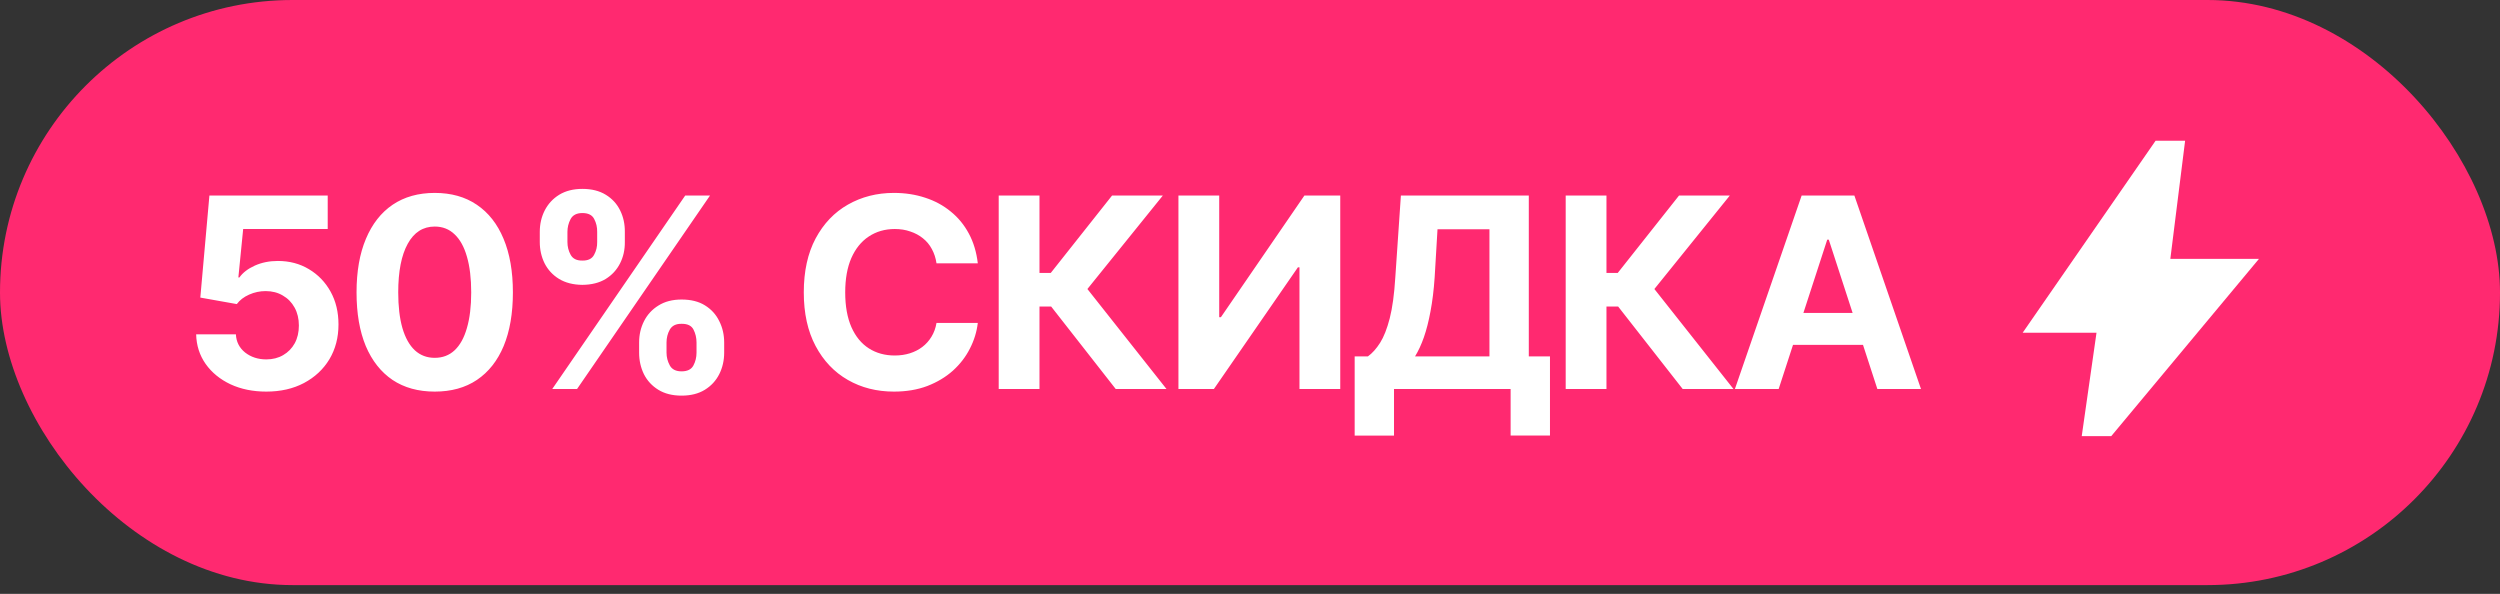 <?xml version="1.0" encoding="UTF-8"?> <svg xmlns="http://www.w3.org/2000/svg" width="261" height="62" viewBox="0 0 261 62" fill="none"><rect x="0" y="0" width="261" height="62" fill="#333333" stroke="none"/><rect width="261" height="61.085" rx="30.543" fill="#FF2970"></rect><path d="M27.8 40.883C26.408 40.883 25.166 40.63 24.072 40.124C22.978 39.609 22.111 38.9 21.469 37.996C20.836 37.092 20.506 36.062 20.479 34.905H24.628C24.664 35.682 24.985 36.315 25.59 36.803C26.205 37.282 26.942 37.521 27.8 37.521C28.469 37.521 29.057 37.372 29.563 37.074C30.078 36.776 30.48 36.364 30.769 35.84C31.059 35.307 31.203 34.688 31.203 33.983C31.203 33.278 31.054 32.654 30.756 32.112C30.458 31.569 30.046 31.149 29.522 30.851C29.007 30.544 28.41 30.39 27.733 30.39C27.136 30.39 26.562 30.512 26.011 30.756C25.459 31 25.03 31.33 24.723 31.746L20.913 31.068L21.862 20.412H34.213V23.909H25.387L24.885 28.966H24.994C25.346 28.469 25.88 28.058 26.594 27.733C27.317 27.407 28.121 27.244 29.007 27.244C30.218 27.244 31.298 27.529 32.247 28.099C33.205 28.668 33.96 29.45 34.511 30.444C35.063 31.438 35.338 32.582 35.338 33.874C35.338 35.239 35.022 36.45 34.389 37.508C33.757 38.556 32.871 39.383 31.732 39.989C30.602 40.585 29.292 40.883 27.8 40.883ZM45.385 40.883C43.667 40.883 42.199 40.477 40.978 39.663C39.767 38.841 38.836 37.661 38.185 36.125C37.544 34.579 37.223 32.713 37.223 30.526C37.223 28.347 37.548 26.485 38.199 24.94C38.85 23.385 39.781 22.197 40.992 21.374C42.212 20.552 43.676 20.14 45.385 20.14C47.102 20.14 48.566 20.552 49.777 21.374C50.997 22.197 51.928 23.381 52.57 24.926C53.221 26.472 53.546 28.338 53.546 30.526C53.546 32.713 53.225 34.579 52.584 36.125C51.942 37.661 51.011 38.841 49.791 39.663C48.58 40.477 47.111 40.883 45.385 40.883ZM45.385 37.358C46.207 37.358 46.898 37.096 47.459 36.572C48.028 36.039 48.458 35.262 48.747 34.24C49.045 33.219 49.194 31.981 49.194 30.526C49.194 29.061 49.045 27.819 48.747 26.797C48.458 25.776 48.028 24.998 47.459 24.465C46.898 23.923 46.207 23.652 45.385 23.652C44.164 23.652 43.224 24.253 42.565 25.455C41.905 26.648 41.575 28.338 41.575 30.526C41.575 31.981 41.719 33.219 42.009 34.24C42.307 35.262 42.741 36.039 43.31 36.572C43.88 37.096 44.571 37.358 45.385 37.358ZM66.724 36.816V35.759C66.724 34.945 66.896 34.2 67.239 33.522C67.583 32.844 68.084 32.301 68.744 31.895C69.404 31.479 70.209 31.271 71.157 31.271C72.134 31.271 72.947 31.474 73.598 31.881C74.258 32.288 74.755 32.835 75.089 33.522C75.433 34.2 75.604 34.945 75.604 35.759V36.816C75.604 37.63 75.433 38.38 75.089 39.067C74.746 39.745 74.244 40.287 73.584 40.694C72.924 41.1 72.116 41.304 71.157 41.304C70.199 41.304 69.391 41.1 68.731 40.694C68.071 40.287 67.569 39.745 67.226 39.067C66.891 38.38 66.724 37.63 66.724 36.816ZM69.585 35.759V36.816C69.585 37.286 69.698 37.729 69.924 38.145C70.15 38.561 70.561 38.769 71.157 38.769C71.763 38.769 72.174 38.565 72.391 38.158C72.608 37.752 72.717 37.304 72.717 36.816V35.759C72.717 35.271 72.613 34.823 72.405 34.416C72.197 34.001 71.781 33.797 71.157 33.806C70.57 33.797 70.159 34.001 69.924 34.416C69.698 34.823 69.585 35.271 69.585 35.759ZM56.353 25.265V24.208C56.353 23.394 56.524 22.648 56.868 21.971C57.22 21.284 57.726 20.737 58.386 20.33C59.055 19.923 59.859 19.72 60.8 19.72C61.767 19.72 62.58 19.923 63.24 20.33C63.909 20.737 64.41 21.284 64.745 21.971C65.079 22.648 65.242 23.394 65.233 24.208V25.265C65.242 26.079 65.075 26.824 64.731 27.502C64.388 28.18 63.886 28.722 63.226 29.129C62.566 29.527 61.758 29.73 60.8 29.739C59.841 29.73 59.028 29.522 58.359 29.116C57.699 28.709 57.198 28.166 56.854 27.489C56.52 26.811 56.353 26.07 56.353 25.265ZM59.24 24.208V25.265C59.24 25.753 59.353 26.201 59.579 26.607C59.805 27.014 60.212 27.213 60.8 27.204C61.396 27.213 61.803 27.014 62.02 26.607C62.246 26.201 62.354 25.753 62.345 25.265V24.208C62.354 23.72 62.25 23.272 62.033 22.865C61.825 22.45 61.414 22.242 60.8 22.242C60.203 22.242 59.792 22.454 59.566 22.879C59.349 23.295 59.24 23.738 59.24 24.208ZM57.654 40.612L71.537 20.412H74.127L60.244 40.612H57.654ZM93.324 40.883C91.535 40.883 89.93 40.477 88.511 39.663C87.092 38.85 85.971 37.67 85.149 36.125C84.326 34.579 83.915 32.713 83.915 30.526C83.915 28.32 84.326 26.445 85.149 24.899C85.981 23.344 87.106 22.165 88.525 21.36C89.953 20.547 91.553 20.14 93.324 20.14C94.499 20.14 95.588 20.308 96.591 20.642C97.595 20.967 98.481 21.446 99.249 22.079C100.026 22.703 100.659 23.471 101.147 24.384C101.635 25.288 101.947 26.323 102.082 27.489H97.771C97.69 26.937 97.527 26.44 97.283 25.997C97.048 25.554 96.736 25.179 96.347 24.872C95.968 24.565 95.529 24.33 95.032 24.167C94.544 23.995 94.007 23.909 93.419 23.909C92.389 23.909 91.48 24.172 90.694 24.696C89.917 25.211 89.311 25.961 88.877 26.946C88.453 27.922 88.24 29.116 88.24 30.526C88.24 31.963 88.457 33.174 88.891 34.159C89.325 35.135 89.93 35.872 90.707 36.369C91.485 36.866 92.384 37.114 93.406 37.114C93.975 37.114 94.504 37.038 94.992 36.884C95.48 36.73 95.914 36.509 96.293 36.22C96.673 35.93 96.989 35.578 97.242 35.162C97.504 34.737 97.681 34.254 97.771 33.712H102.082C101.974 34.642 101.698 35.537 101.255 36.396C100.822 37.255 100.229 38.023 99.479 38.701C98.729 39.37 97.839 39.903 96.808 40.3C95.778 40.689 94.617 40.883 93.324 40.883ZM116.481 40.612L109.742 32.003H108.522V40.612H104.265V20.412H108.522V28.492H109.702L116.101 20.412H121.402L113.525 30.173L121.782 40.612H116.481ZM123.029 20.412H127.286V33.115H127.462L136.18 20.412H139.922V40.612H135.665V27.909H135.502L126.73 40.612H123.029V20.412ZM141.427 45.48V37.209H142.809C143.27 36.875 143.695 36.4 144.084 35.786C144.472 35.171 144.807 34.322 145.087 33.237C145.367 32.143 145.562 30.715 145.67 28.953L146.253 20.412H159.607V37.209H161.817V45.466H157.709V40.612H145.534V45.48H141.427ZM147.731 37.209H155.499V23.936H150.076L149.778 28.953C149.688 30.281 149.543 31.465 149.344 32.505C149.154 33.535 148.924 34.439 148.653 35.216C148.382 35.985 148.074 36.649 147.731 37.209ZM175.673 40.612L168.935 32.003H167.715V40.612H163.458V20.412H167.715V28.492H168.894L175.293 20.412H180.594L172.717 30.173L180.974 40.612H175.673ZM185.692 40.612H181.123L188.092 20.412H193.596L200.551 40.612H195.996L190.925 25.021H190.763L185.692 40.612ZM185.421 32.668H196.226V36.003H185.421V32.668Z" fill="white"></path><path d="M217.333 45.529L218.875 34.737H211.167L225.042 14.695H228.125L226.583 27.029H235.833L220.417 45.529H217.333Z" fill="white"></path></svg> 